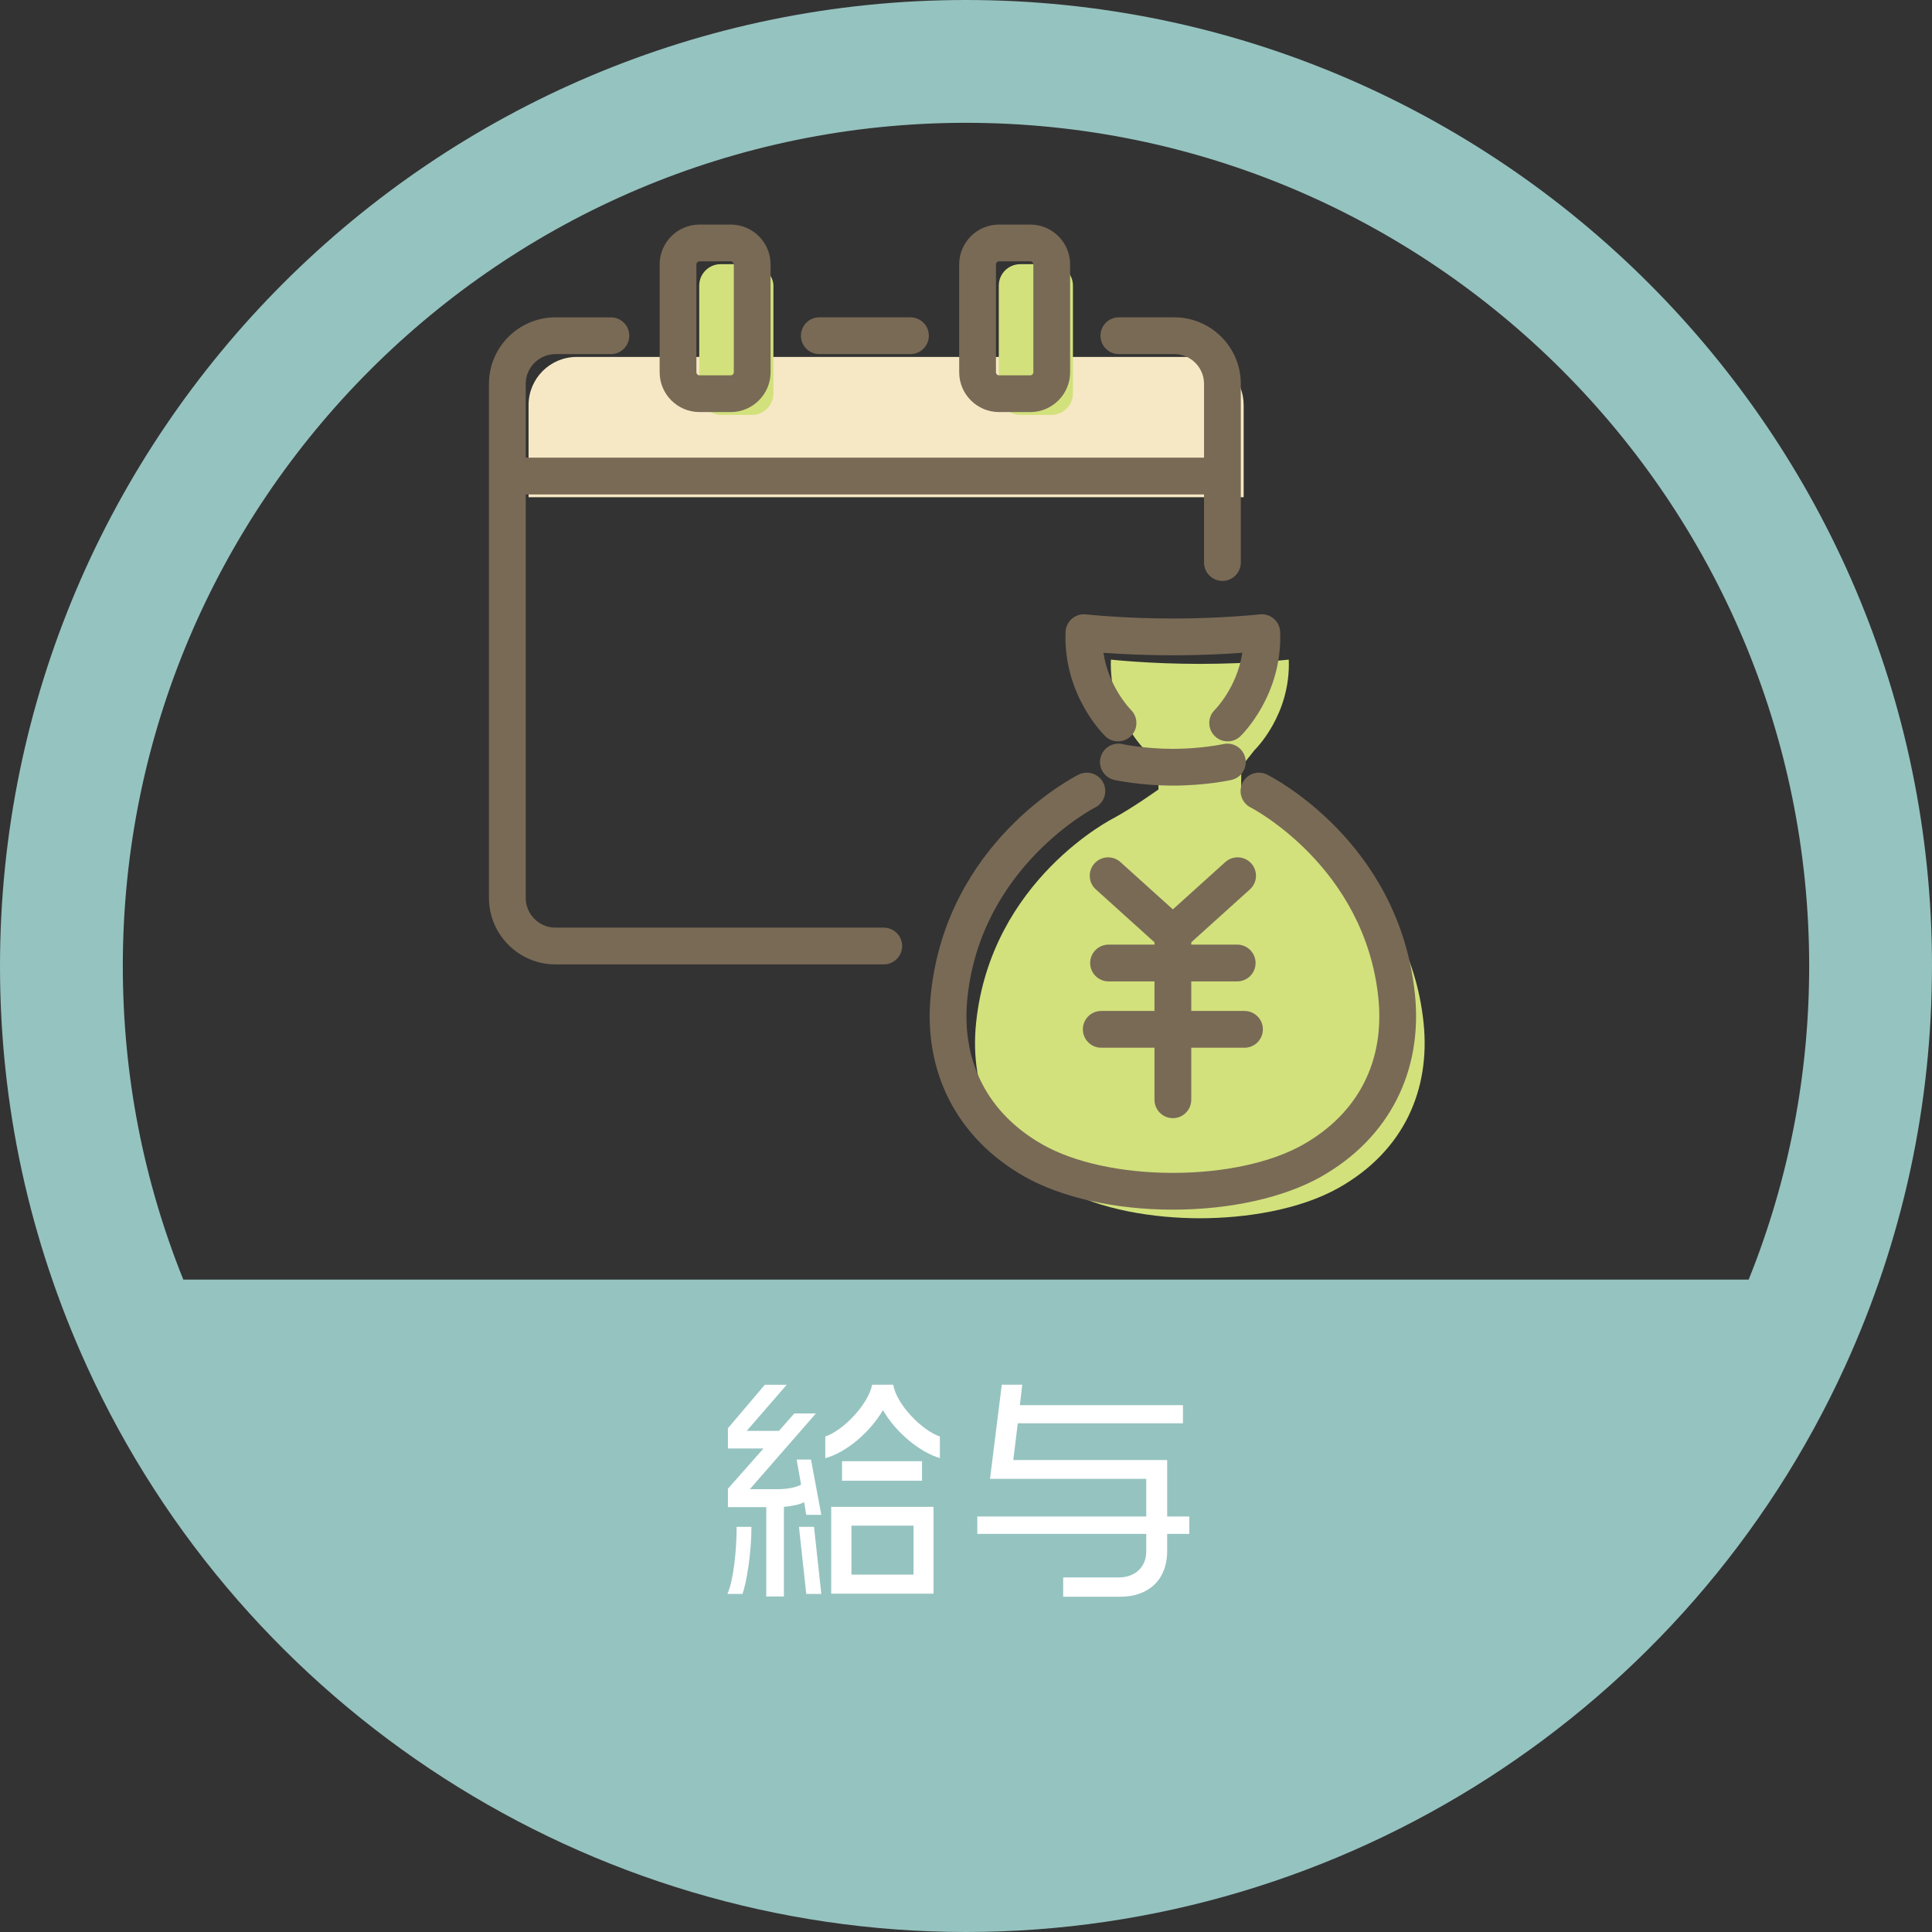 <?xml version="1.0" encoding="UTF-8"?><svg id="icon" xmlns="http://www.w3.org/2000/svg" width="1200" height="1200" viewBox="0 0 1200 1200"><rect x="0" y="0" width="1200" height="1200" fill="#333333" stroke="none"/><path d="M1200,600C1200,269.16,930.84,0,600,0S0,269.16,0,600c0,86.51,18.18,170.2,54.02,248.75,0,0,0,0,0,0,97.37,213.37,311.68,351.25,545.97,351.25s448.6-137.87,545.97-351.25c0,0,0,0,0,0,35.85-78.56,54.02-162.25,54.02-248.75ZM600,76.28c288.78,0,523.71,234.94,523.71,523.71,0,67.36-12.63,132.77-37.57,194.78H113.85c-24.94-62-37.57-127.41-37.57-194.78,0-288.78,234.94-523.71,523.72-523.71Z" style="fill:#95c3c0;"/><path d="M884.23,635.51c-9.14-89.19-85.56-127.41-85.56-127.41-12.03-6.53-27.74-17.77-27.74-17.77v-14.09s3.53-4.24,8.34-10.42c0,0,22.54-21.65,21.21-56.12,0,0-23.86,2.65-55.24,2.65s-55.24-2.65-55.24-2.65c-1.33,34.47,21.21,56.12,21.21,56.12,4.81,6.19,8.34,10.42,8.34,10.42v14.09s-15.71,11.24-27.74,17.77c0,0-76.42,38.22-85.56,127.41-4.22,41.19,12.08,79.26,52.57,102.17,24.53,13.88,58.19,19,86.42,19s61.88-5.12,86.42-19c40.49-22.91,56.79-60.98,52.57-102.17Z" style="fill:#d2e17c;"/><path d="M772.44,251.59c0-16.51-13.38-29.89-29.89-29.89h-384.36c-16.51,0-29.89,13.38-29.89,29.89v57.25h444.15v-57.25Z" style="fill:#f6e8c5;"/><rect x="434.3" y="164.08" width="46.07" height="93.61" rx="13.32" ry="13.32" style="fill:#d2e17c;"/><path d="M633.68,164.08h19.42c7.35,0,13.32,5.97,13.32,13.32v66.97c0,7.35-5.97,13.32-13.32,13.32h-19.42c-7.35,0-13.32-5.97-13.32-13.32v-66.97c0-7.35,5.97-13.32,13.32-13.32Z" style="fill:#d2e17c;"/><path d="M728.49,591.63c-2.74,0-5.48-.98-7.65-2.94l-40.21-36.28c-4.69-4.22-5.05-11.44-.83-16.13,4.23-4.67,11.44-5.05,16.12-.83l32.56,29.38,32.57-29.38c4.69-4.23,11.89-3.85,16.13.83,4.22,4.68,3.85,11.9-.83,16.12l-40.21,36.28c-2.17,1.96-4.91,2.94-7.65,2.94Z" style="fill:#796a56;"/><path d="M728.49,694.51c-6.3,0-11.42-5.11-11.42-11.42v-102.88c0-6.31,5.11-11.42,11.42-11.42s11.42,5.11,11.42,11.42v102.88c0,6.3-5.11,11.42-11.42,11.42Z" style="fill:#796a56;"/><path d="M768.44,609.56h-79.9c-6.3,0-11.42-5.11-11.42-11.42s5.11-11.42,11.42-11.42h79.9c6.3,0,11.42,5.11,11.42,11.42s-5.11,11.42-11.42,11.42Z" style="fill:#796a56;"/><path d="M772.98,650.76h-88.98c-6.3,0-11.42-5.11-11.42-11.42s5.11-11.42,11.42-11.42h88.98c6.3,0,11.42,5.11,11.42,11.42s-5.11,11.42-11.42,11.42Z" style="fill:#796a56;"/><path d="M728.49,751.34c-35.49,0-69.04-7.47-92.04-20.48-41.99-23.75-63.24-65.04-58.3-113.27,9.67-94.35,88.47-134.79,91.81-136.46,5.64-2.82,12.5-.54,15.32,5.1,2.82,5.64.54,12.5-5.1,15.32-.69.35-70.95,36.78-79.31,118.37-4.03,39.36,12.6,71.7,46.83,91.06,19.68,11.14,49.13,17.52,80.8,17.52s61.12-6.39,80.79-17.52c34.24-19.37,50.87-51.71,46.84-91.06-8.36-81.59-78.62-118.03-79.33-118.38-5.61-2.84-7.88-9.7-5.05-15.33,2.82-5.62,9.64-7.91,15.29-5.08,3.35,1.67,82.14,42.11,91.81,136.46,4.94,48.23-16.31,89.51-58.31,113.27-23,13.02-56.55,20.48-92.04,20.48Z" style="fill:#796a56;"/><path d="M762.52,460.48c-3,0-5.99-1.17-8.23-3.51-4.36-4.53-4.23-11.73.28-16.1.34-.34,13.74-13.87,17.06-35.41-10.19.74-25.45,1.55-43.14,1.55s-32.95-.81-43.14-1.55c3.35,21.69,16.91,35.26,17.07,35.42,4.48,4.4,4.58,11.62.21,16.12-4.37,4.5-11.54,4.66-16.07.3-1.07-1.03-26.22-25.65-24.72-64.79.12-3.17,1.56-6.14,3.96-8.21,2.4-2.08,5.57-3.04,8.71-2.7.23.03,23.67,2.58,53.98,2.58s53.75-2.56,53.98-2.58c3.15-.34,6.3.62,8.71,2.7,2.4,2.07,3.84,5.04,3.96,8.21,1.5,39.14-23.64,63.77-24.71,64.79-2.21,2.13-5.06,3.18-7.91,3.18Z" style="fill:#796a56;"/><path d="M728.49,487.95c-20.15,0-35.66-3.37-36.31-3.51-6.16-1.36-10.05-7.45-8.69-13.6s7.47-10.04,13.6-8.69c.12.03,13.87,2.98,31.4,2.98s31.28-2.95,31.41-2.98c6.15-1.34,12.24,2.55,13.59,8.71,1.35,6.15-2.53,12.23-8.69,13.59-.65.14-16.17,3.51-36.31,3.51Z" style="fill:#796a56;"/><path d="M453.88,255.94h-19.42c-13.64,0-24.74-11.1-24.74-24.74v-66.97c0-13.64,11.1-24.74,24.74-24.74h19.42c13.64,0,24.74,11.1,24.74,24.74v66.97c0,13.64-11.1,24.74-24.74,24.74ZM434.46,162.33c-1.05,0-1.91.86-1.91,1.91v66.97c0,1.05.86,1.91,1.91,1.91h19.42c1.05,0,1.91-.86,1.91-1.91v-66.97c0-1.05-.86-1.91-1.91-1.91h-19.42Z" style="fill:#796a56;"/><path d="M565.5,219.94h-56.6c-6.31,0-11.42-5.11-11.42-11.42s5.11-11.42,11.42-11.42h56.6c6.31,0,11.42,5.11,11.42,11.42s-5.11,11.42-11.42,11.42Z" style="fill:#796a56;"/><path d="M639.93,255.94h-19.42c-13.64,0-24.74-11.1-24.74-24.74v-66.97c0-13.64,11.1-24.74,24.74-24.74h19.42c13.64,0,24.74,11.1,24.74,24.74v66.97c0,13.64-11.1,24.74-24.74,24.74ZM620.51,162.33c-1.05,0-1.9.86-1.9,1.91v66.97c0,1.05.86,1.91,1.9,1.91h19.42c1.05,0,1.91-.86,1.91-1.91v-66.97c0-1.05-.86-1.91-1.91-1.91h-19.42Z" style="fill:#796a56;"/><path d="M752.39,307.09h-430.39c-6.31,0-11.42-5.11-11.42-11.42s5.11-11.42,11.42-11.42h430.39c6.3,0,11.42,5.11,11.42,11.42s-5.11,11.42-11.42,11.42Z" style="fill:#796a56;"/><path d="M548.91,599h-203.9c-22.78,0-41.31-18.53-41.31-41.31V238.42c0-22.78,18.53-41.31,41.31-41.31h34.43c6.31,0,11.42,5.11,11.42,11.42s-5.11,11.42-11.42,11.42h-34.43c-10.19,0-18.48,8.29-18.48,18.47v319.27c0,10.19,8.29,18.48,18.48,18.48h203.9c6.31,0,11.42,5.11,11.42,11.42s-5.11,11.42-11.42,11.42Z" style="fill:#796a56;"/><path d="M759.27,360.81c-6.3,0-11.42-5.11-11.42-11.42v-110.98c0-10.19-8.29-18.47-18.47-18.47h-34.43c-6.3,0-11.42-5.11-11.42-11.42s5.11-11.42,11.42-11.42h34.43c22.78,0,41.31,18.53,41.31,41.31v110.98c0,6.31-5.11,11.42-11.42,11.42Z" style="fill:#796a56;"/><path d="M461.18,990h-9.35c3.8-8.62,5.7-27.04,5.7-41.65h9.21c0,16.95-3.22,35.08-5.55,41.65ZM500.78,940.9l-1.31-7.9c-2.63,1.46-7.45,2.49-12.57,2.93v55.68h-10.96v-55.53h-23.82v-11.4l22.07-24.99h-22.07v-12.57l22.95-27.04h13.59l-24.84,28.64h20.02l9.5-10.81h13.44l-41.06,47.06h16.22c7.6,0,11.84-1.02,15.64-2.78l-2.78-15.64h8.91l6.43,34.34h-9.35ZM500.78,990l-4.53-41.65h9.35l4.53,41.65h-9.35ZM548.42,875.86c-8.48,14.47-23.53,26.6-35.81,29.81v-13.44c10.82-3.51,26.75-19.87,29.08-32.15h13.15c1.9,12.28,17.97,28.5,28.94,32.15v13.44c-12.28-3.65-27.04-15.49-35.37-29.81ZM516.27,989.86v-53.92h63.57v53.92h-63.57ZM522.99,919.71v-12.13h49.69v12.13h-49.69ZM567.42,947.62h-38.58v30.4h38.58v-30.4Z" style="fill:#fff;"/><path d="M724.95,952.74v10.52c0,18.56-12.13,28.5-29.08,28.5h-35.51v-11.99h34.64c10.08,0,16.95-6.58,16.95-16.07v-10.96h-104.93v-10.82h104.93v-23.39h-97.04l7.31-58.46h12.71l-1.46,12.71h101.28v11.26h-102.59l-2.78,22.8h95.58v35.08h13.74v10.82h-13.74Z" style="fill:#fff;"/></svg>